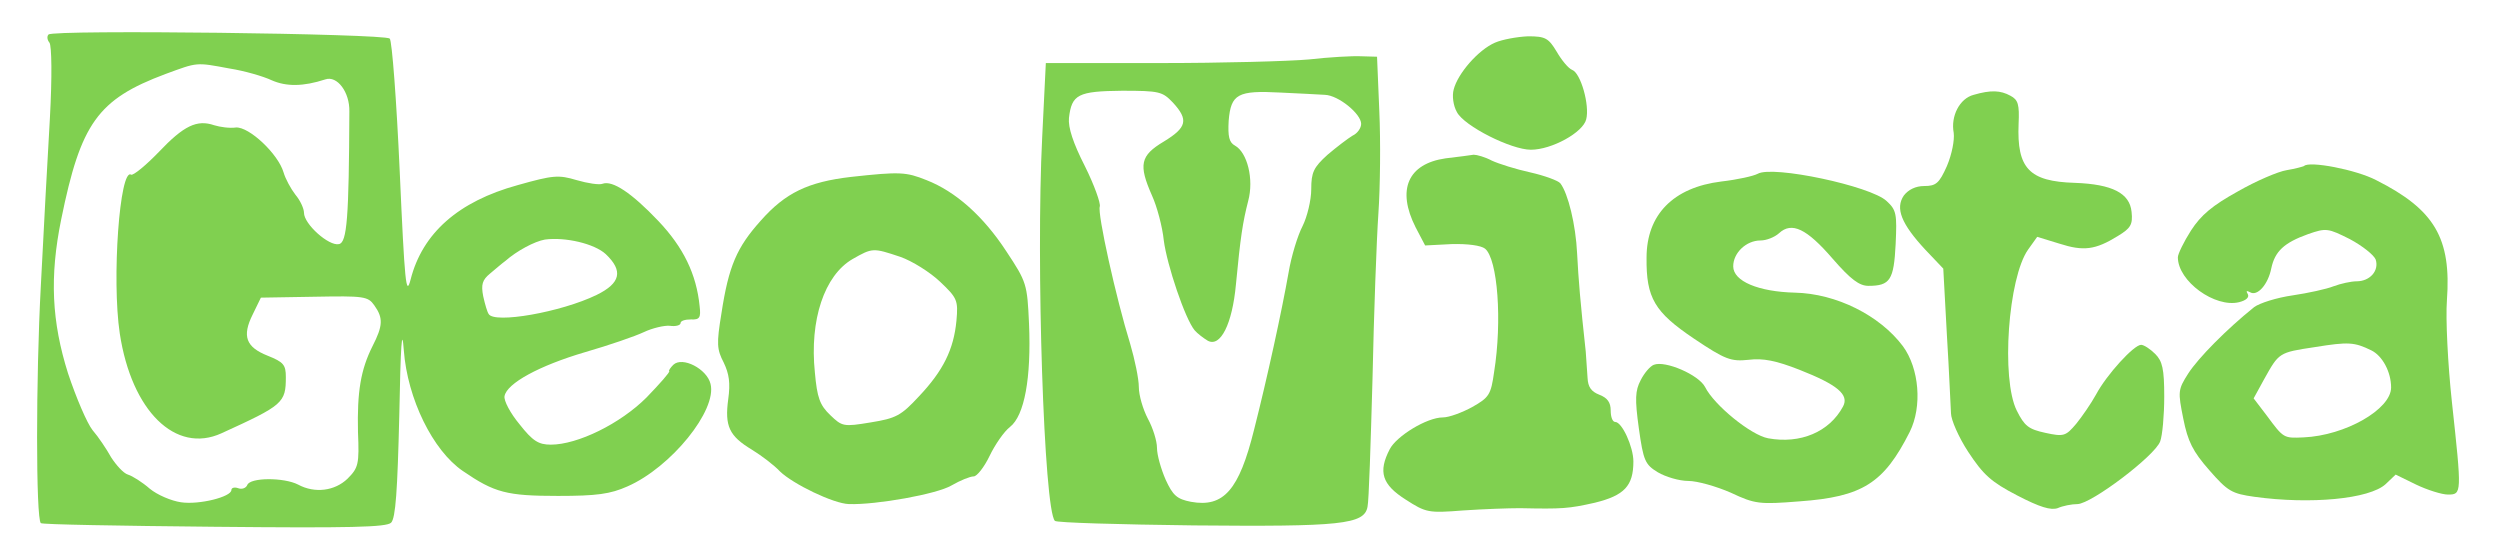 <?xml version="1.0" standalone="no"?>
<!DOCTYPE svg PUBLIC "-//W3C//DTD SVG 20010904//EN"
 "http://www.w3.org/TR/2001/REC-SVG-20010904/DTD/svg10.dtd">
<svg version="1.0" xmlns="http://www.w3.org/2000/svg"
 width="551pt" height="123pt" viewBox="0 0 551 123"
 preserveAspectRatio="xMidYMid meet">

<g transform="translate(0,123) scale(0.1,-0.1)"
fill="#80d050" stroke="none">
<path d="M107 1154 c-4 -4 -3 -12 2 -18 5 -7 6 -75 1 -166 -5 -85 -14 -252
-20 -370 -11 -203 -11 -513 0 -523 3 -3 175 -6 382 -8 300 -3 380 -1 390 9 10
10 14 71 18 235 3 159 6 200 10 145 8 -107 64 -221 130 -266 70 -48 97 -55
210 -55 85 0 115 4 153 21 96 42 198 168 183 226 -8 33 -62 61 -82 42 -6 -6
-11 -13 -9 -14 2 -2 -21 -28 -50 -58 -58 -58 -152 -104 -211 -104 -27 0 -40 8
-69 45 -20 24 -35 52 -33 62 5 28 76 67 178 97 52 15 110 35 129 44 19 9 45
15 57 14 13 -2 24 1 24 6 0 5 10 8 23 8 19 -1 22 4 19 29 -7 71 -36 130 -91
188 -59 62 -101 90 -123 82 -7 -3 -33 1 -57 8 -40 12 -52 11 -130 -11 -131
-36 -210 -106 -236 -208 -10 -39 -13 -9 -24 238 -7 156 -17 288 -22 293 -11
11 -741 20 -752 9z m399 -75 c32 -5 74 -17 93 -26 32 -14 69 -14 118 2 26 9
54 -28 53 -71 -1 -233 -5 -289 -23 -292 -22 -5 -77 44 -77 69 0 9 -8 27 -19
40 -10 13 -22 35 -26 49 -12 41 -76 101 -105 99 -14 -2 -35 1 -48 5 -38 13
-67 -1 -122 -59 -29 -30 -56 -52 -61 -50 -25 16 -43 -230 -25 -350 26 -171
123 -266 224 -220 136 62 142 67 142 124 0 27 -5 33 -40 47 -48 19 -57 43 -33
91 l18 37 118 2 c109 2 118 1 132 -19 20 -28 19 -45 -4 -90 -26 -52 -34 -100
-32 -189 3 -71 1 -79 -23 -103 -28 -27 -72 -33 -109 -13 -31 16 -106 16 -112
-1 -3 -7 -12 -10 -20 -7 -8 3 -15 1 -15 -4 0 -15 -71 -33 -111 -27 -21 3 -52
16 -69 30 -16 14 -38 28 -48 31 -10 3 -26 21 -37 38 -10 18 -28 45 -41 60 -12
15 -36 71 -54 125 -36 114 -41 213 -15 340 43 211 80 264 230 320 71 26 66 26
141 12z m829 -409 c39 -37 33 -64 -20 -90 -78 -38 -226 -64 -238 -42 -3 4 -8
21 -12 39 -5 26 -2 36 15 50 12 10 27 23 34 28 25 22 64 43 87 47 45 6 109 -9
134 -32z"/>
<path d="M3295 1136 c-37 -16 -82 -68 -91 -103 -4 -14 -1 -36 7 -50 16 -31
120 -83 163 -83 46 0 115 38 122 67 8 31 -12 102 -31 109 -8 3 -23 21 -34 40
-18 30 -25 34 -63 34 -24 -1 -57 -7 -73 -14z"/>
<path d="M2885 1099 c-44 -4 -192 -8 -330 -8 l-250 0 -8 -163 c-14 -278 4
-822 28 -846 3 -4 141 -8 306 -10 324 -3 376 2 383 41 3 12 7 139 11 282 3
143 9 307 13 365 4 58 5 159 2 225 l-5 120 -35 1 c-19 1 -71 -2 -115 -7z
m-300 -95 c35 -38 31 -55 -20 -86 -52 -31 -56 -51 -26 -119 11 -24 23 -69 26
-99 7 -54 47 -173 68 -198 6 -7 19 -17 29 -23 28 -15 54 37 62 124 10 105 15
137 27 184 13 48 -2 107 -29 122 -13 7 -16 20 -14 55 5 59 20 67 114 62 40 -2
84 -4 98 -5 30 -1 80 -42 80 -64 0 -9 -8 -21 -19 -26 -10 -6 -35 -25 -55 -42
-31 -28 -36 -39 -36 -76 0 -24 -9 -61 -19 -81 -11 -21 -25 -67 -31 -103 -15
-85 -47 -232 -76 -346 -33 -133 -67 -172 -139 -159 -31 6 -40 14 -56 49 -10
23 -19 54 -19 70 0 15 -9 44 -20 64 -11 21 -20 52 -20 70 0 18 -9 61 -19 95
-31 100 -73 289 -67 303 2 7 -12 47 -33 89 -26 51 -37 85 -35 106 6 52 20 59
117 60 83 0 89 -2 112 -26z"/>
<path d="M4350 1021 c-31 -8 -51 -47 -44 -84 2 -16 -4 -47 -15 -73 -17 -38
-24 -44 -50 -44 -19 0 -35 -8 -45 -21 -19 -28 -6 -62 48 -120 l39 -41 8 -147
c5 -80 8 -158 9 -172 0 -14 17 -53 38 -85 33 -50 50 -66 108 -96 50 -26 74
-33 89 -28 11 5 31 9 44 9 31 1 170 106 182 138 5 13 9 58 9 99 0 61 -4 78
-20 94 -11 11 -25 20 -31 20 -16 0 -76 -66 -99 -109 -11 -20 -31 -49 -44 -65
-23 -27 -27 -29 -68 -20 -37 8 -46 15 -63 49 -35 70 -19 293 25 355 l20 28 49
-15 c53 -17 79 -14 129 17 28 17 33 25 30 53 -4 41 -42 61 -125 64 -101 3
-128 32 -124 130 2 43 -1 53 -18 62 -22 12 -43 13 -81 2z"/>
<path d="M3186 881 c-83 -12 -108 -69 -66 -152 l21 -40 58 3 c36 1 65 -3 74
-10 28 -23 38 -160 20 -272 -7 -50 -11 -56 -48 -77 -22 -12 -51 -23 -65 -23
-35 0 -102 -41 -117 -70 -26 -50 -17 -78 35 -111 45 -29 50 -30 127 -24 44 3
100 5 125 5 94 -2 107 -1 165 12 65 16 85 37 85 91 0 32 -25 87 -40 87 -6 0
-10 11 -10 25 0 18 -7 28 -25 35 -18 7 -25 17 -26 37 -1 16 -3 42 -4 58 -12
110 -16 158 -19 216 -3 64 -20 133 -37 155 -5 6 -35 17 -66 24 -32 7 -70 19
-85 26 -15 8 -33 13 -40 13 -7 -1 -35 -5 -62 -8z"/>
<path d="M5078 864 c-2 -1 -19 -6 -38 -9 -19 -3 -68 -24 -108 -47 -56 -31 -81
-52 -103 -86 -16 -25 -29 -52 -29 -59 0 -53 82 -112 135 -99 16 4 23 11 19 18
-4 7 -3 8 5 4 16 -10 40 17 47 53 8 37 28 56 81 75 40 14 44 13 92 -11 28 -15
53 -35 57 -45 8 -25 -13 -48 -42 -48 -12 0 -35 -5 -51 -11 -15 -6 -56 -15 -90
-20 -35 -5 -73 -17 -85 -26 -61 -49 -123 -112 -145 -146 -23 -36 -23 -40 -11
-100 10 -50 21 -72 57 -113 41 -47 50 -52 100 -59 123 -17 253 -5 289 28 l22
21 45 -22 c25 -12 57 -22 70 -22 31 0 31 1 9 204 -9 83 -14 184 -11 224 10
137 -27 200 -156 265 -44 23 -148 43 -159 31z m148 -406 c25 -12 44 -48 44
-82 0 -48 -101 -106 -193 -110 -44 -2 -44 -2 -81 48 l-29 38 23 42 c33 59 32
59 112 71 74 12 87 11 124 -7z"/>
<path d="M3874 847 c-9 -5 -45 -13 -80 -17 -106 -13 -165 -73 -165 -168 -1
-89 18 -120 104 -178 70 -47 82 -51 121 -47 32 4 61 -2 112 -22 84 -33 110
-55 96 -81 -30 -56 -94 -83 -165 -70 -38 7 -119 73 -139 113 -14 27 -88 59
-113 49 -8 -3 -21 -18 -29 -34 -12 -23 -13 -41 -4 -106 10 -72 14 -80 42 -97
17 -10 47 -19 67 -19 20 0 62 -12 94 -26 53 -25 63 -26 151 -19 139 10 186 40
243 153 28 56 21 140 -15 189 -51 68 -147 116 -238 118 -80 2 -136 25 -136 58
0 30 29 57 60 57 13 0 31 7 41 16 28 26 61 10 118 -56 40 -46 59 -60 79 -60
48 0 56 13 60 92 3 66 2 75 -20 95 -35 33 -251 79 -284 60z"/>
<path d="M1875 840 c-94 -11 -144 -35 -198 -96 -53 -59 -71 -100 -87 -205 -11
-67 -10 -79 5 -108 12 -25 15 -45 10 -81 -8 -59 2 -81 52 -111 21 -13 49 -34
62 -48 29 -28 118 -71 152 -72 60 -2 194 22 226 41 19 11 41 20 49 20 7 0 23
20 35 45 12 25 32 54 45 64 32 25 47 108 42 227 -4 88 -5 92 -50 160 -51 78
-112 132 -176 157 -45 18 -58 19 -167 7z m109 -176 c26 -9 66 -34 88 -55 38
-36 40 -41 36 -86 -6 -63 -29 -110 -83 -167 -39 -42 -50 -48 -106 -57 -60 -10
-63 -9 -89 16 -23 22 -29 38 -34 94 -12 116 21 214 83 250 44 25 45 25 105 5z"/>
</g>
</svg>
